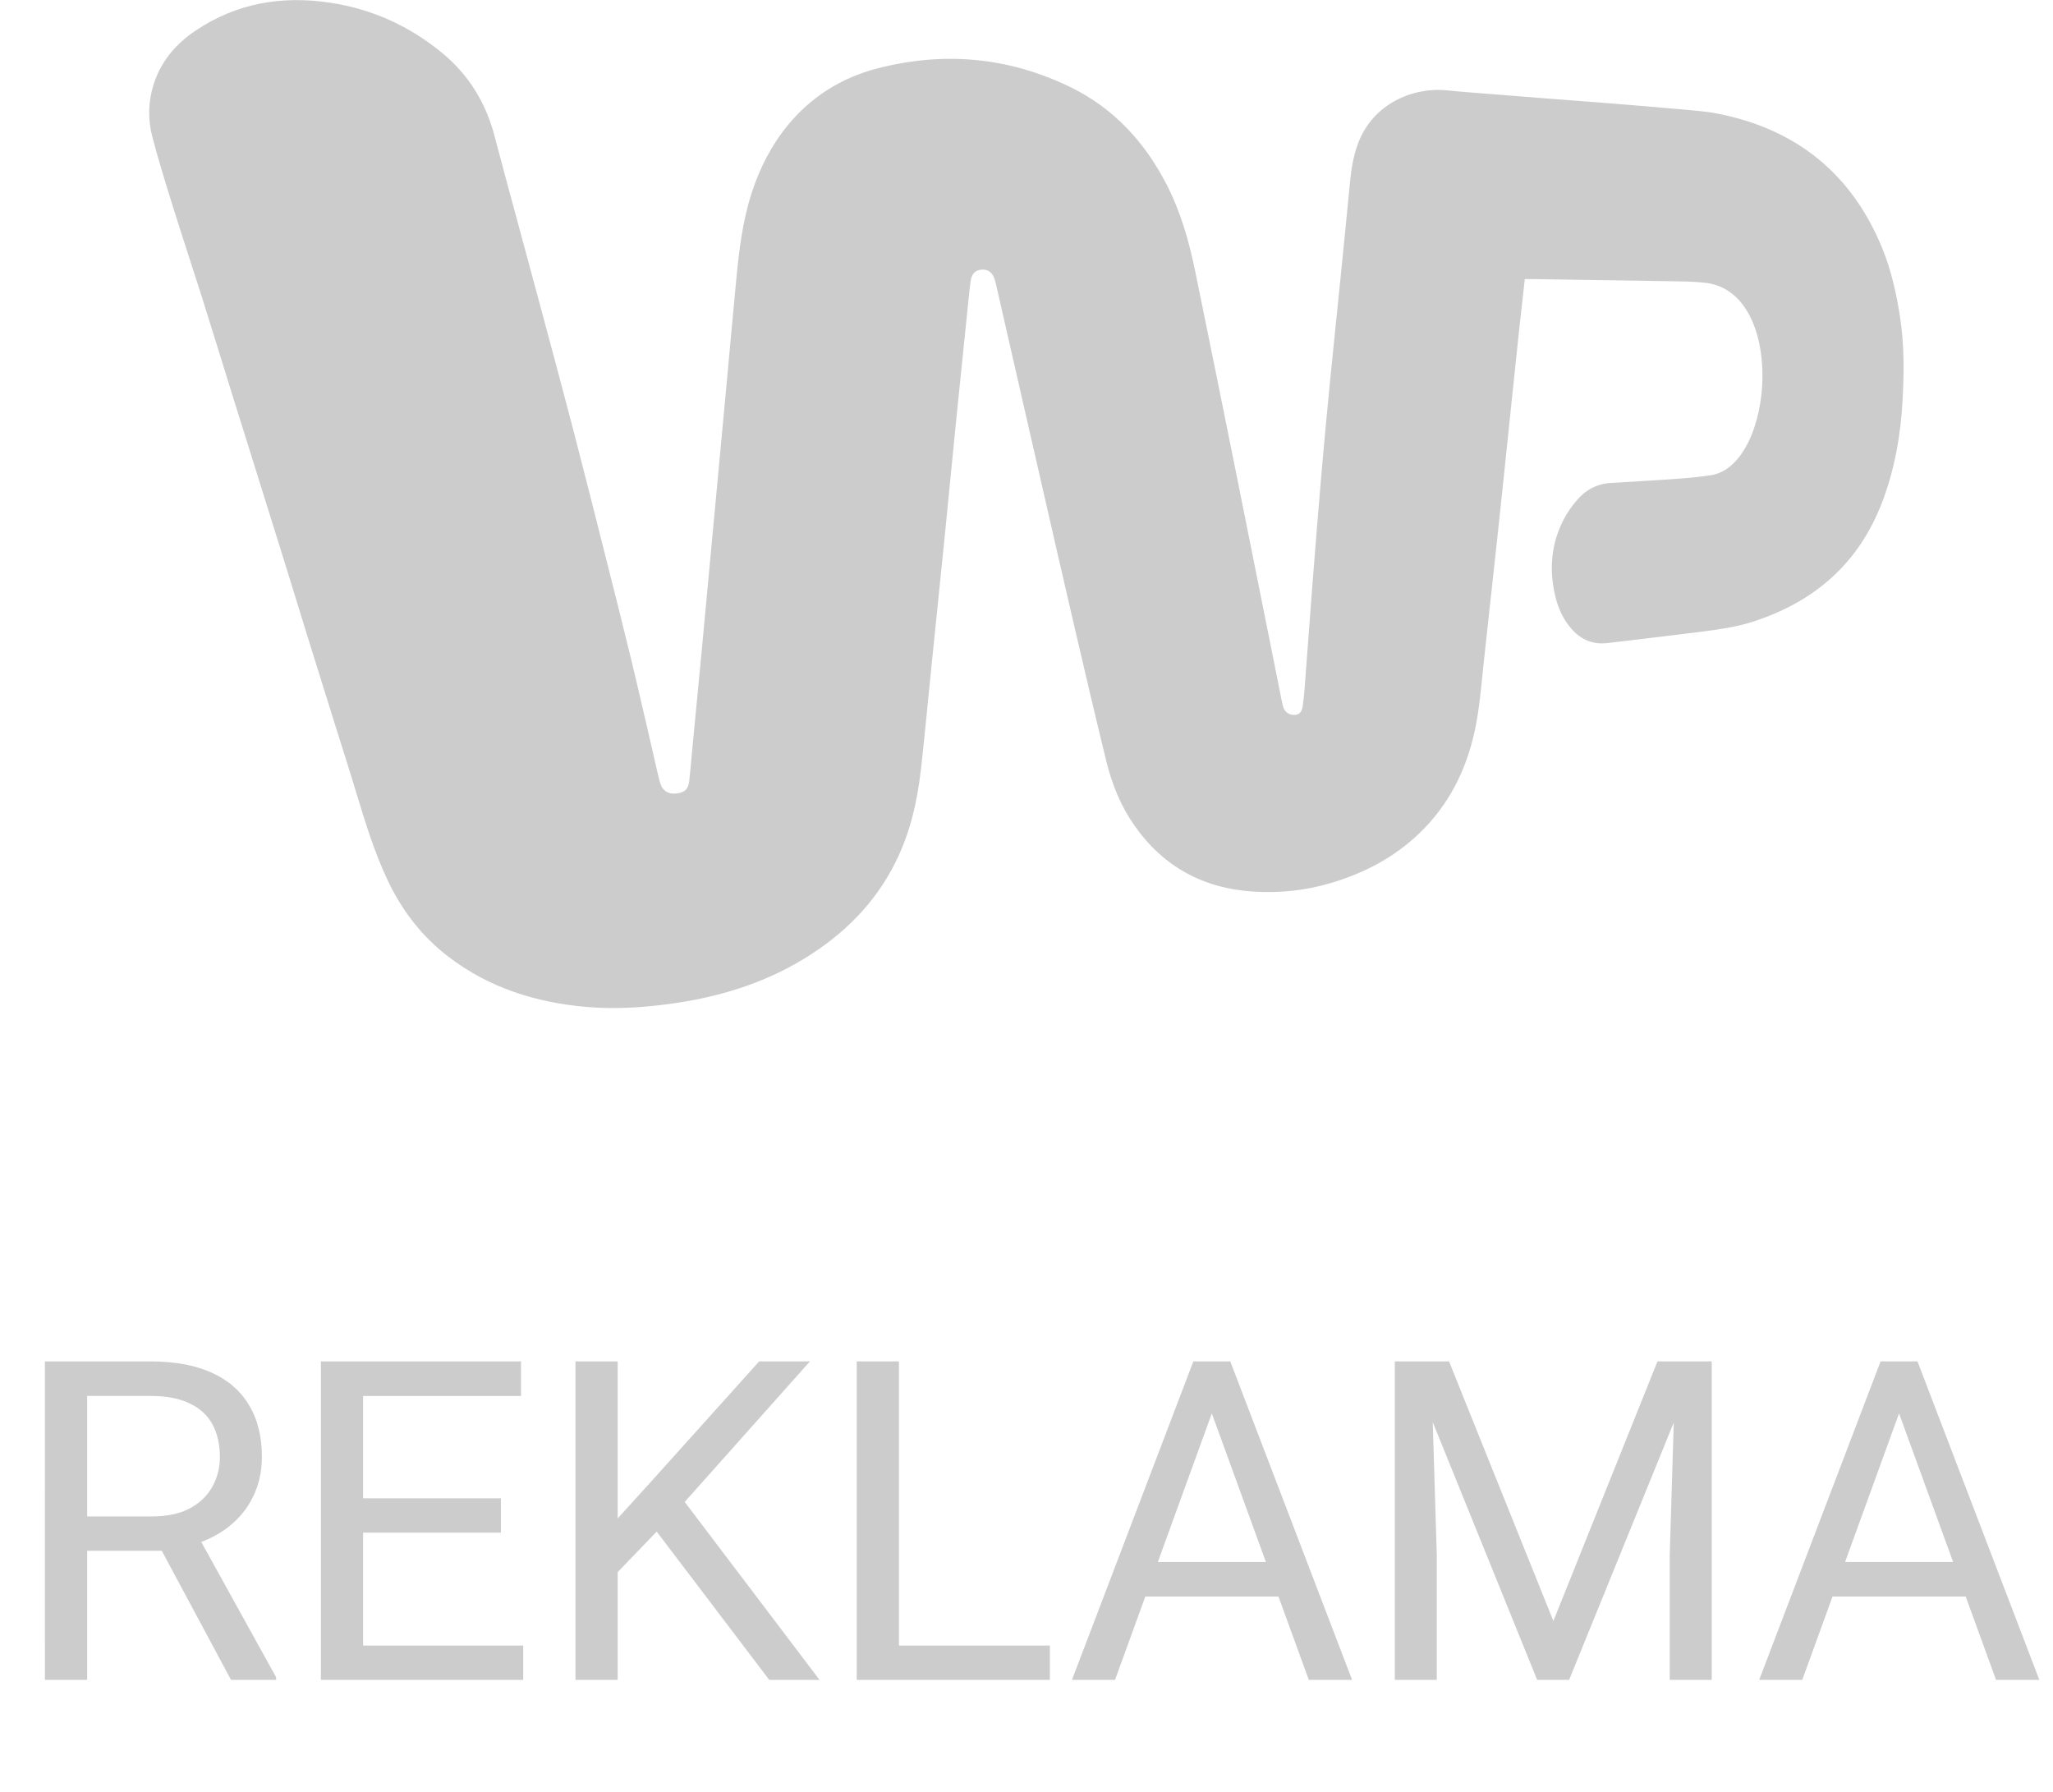 <svg fill="none" height="48" viewBox="0 0 55 48" width="55" xmlns="http://www.w3.org/2000/svg"><g fill="#ccc"><path clip-rule="evenodd" d="m40.85 7.473c-.054.481-.106.936-.155 1.391-.075.702-.148 1.404-.221 2.107-.108 1.035-.214 2.07-.325 3.105-.132 1.232-.268 2.463-.402 3.694-.065.597-.108 1.197-.234 1.786-.228 1.069-.698 2.012-1.502 2.779-.675.644-1.482 1.062-2.377 1.325-.666.195-1.345.267-2.037.225-1.367-.083-2.443-.674-3.217-1.788-.361-.519-.591-1.095-.74-1.7-.3-1.222-.585-2.447-.871-3.673-.286-1.226-.565-2.453-.846-3.679-.31-1.353-.619-2.707-.928-4.061-.105-.459-.209-.919-.314-1.378-.011-.048-.023-.097-.041-.143-.068-.182-.18-.256-.356-.239-.158.016-.253.112-.28.302-.026.178-.042.357-.061.536-.114 1.115-.229 2.231-.342 3.347-.098.974-.19 1.949-.288 2.923-.12 1.196-.245 2.391-.366 3.587-.092.9-.174 1.801-.276 2.7-.097.853-.287 1.684-.673 2.464-.555 1.122-1.41 1.966-2.481 2.614-1.104.668-2.314 1.026-3.59 1.198-.739.099-1.481.143-2.225.078-1.353-.119-2.603-.514-3.687-1.343-.726-.555-1.261-1.258-1.643-2.078-.34-.728-.578-1.492-.809-2.258-.186-.618-.383-1.232-.576-1.848-.228-.728-.457-1.456-.683-2.185-.202-.652-.4-1.305-.603-1.956-.241-.776-.484-1.552-.726-2.327-.246-.787-.493-1.575-.739-2.362-.28-.9-.557-1.801-.84-2.7-.243-.769-.499-1.534-.739-2.304-.201-.645-.404-1.291-.575-1.944-.121-.461-.114-.932.03-1.395.193-.621.59-1.09 1.124-1.45 1.101-.742 2.322-.948 3.625-.748 1.116.171 2.104.622 2.972 1.332.728.596 1.187 1.353 1.42 2.251.176.678.363 1.354.545 2.03.258.958.518 1.915.775 2.874.26.97.522 1.94.775 2.912.308 1.188.609 2.379.909 3.569.217.86.435 1.719.643 2.581.204.844.396 1.69.593 2.535.06.26.115.521.182.779.065.249.229.352.476.314.202-.031.291-.118.315-.333.034-.302.057-.604.086-.907.081-.845.164-1.69.243-2.534.097-1.03.192-2.06.288-3.09.121-1.302.244-2.603.365-3.905.094-1.012.183-2.024.281-3.035.074-.771.169-1.54.41-2.283.215-.661.524-1.272.971-1.815.625-.758 1.424-1.262 2.373-1.511 1.794-.47 3.541-.314 5.206.501 1.158.567 1.982 1.472 2.562 2.597.379.735.604 1.521.768 2.325.367 1.791.73 3.583 1.091 5.375.395 1.962.786 3.925 1.179 5.888.027.134.05.268.084.4.04.156.182.245.343.223.098-.013.164-.087.184-.229.024-.165.04-.332.053-.499.072-.939.139-1.878.212-2.817.077-.982.155-1.964.24-2.945.068-.784.141-1.567.218-2.35.092-.937.191-1.873.285-2.81.089-.881.177-1.763.262-2.645.033-.34.089-.675.208-.998.398-1.083 1.486-1.53 2.397-1.434.432.045.867.074 1.3.109.446.036.892.072 1.338.106.572.044 1.143.086 1.715.132.597.048 1.194.096 1.79.151.376.035.757.056 1.126.13 2.115.424 3.575 1.632 4.381 3.598.243.592.38 1.213.478 1.844.113.728.107 1.459.07 2.188-.048.946-.207 1.875-.548 2.77-.626 1.643-1.818 2.683-3.498 3.215-.422.134-.859.195-1.296.252-.681.087-1.364.166-2.046.249-.175.021-.35.042-.526.062-.372.041-.681-.079-.931-.351-.229-.25-.372-.548-.452-.868-.18-.722-.131-1.427.218-2.096.091-.175.208-.34.335-.493.236-.287.543-.458.924-.482.566-.035 1.133-.064 1.699-.105.333-.024.667-.052.996-.104 1.7-.278 2.024-4.991-.221-5.158-.3-.033-.604-.031-.907-.037-1.217-.021-2.434-.039-3.651-.057-.068-.001-.137-0-.222-0" fill-rule="evenodd"/><path d="m1.203 36.469h2.824c.641 0 1.182.098 1.623.293.445.195.783.484 1.014.867.234.379.352.846.352 1.4 0 .391-.08.748-.24 1.072-.156.32-.383.594-.68.82-.293.223-.645.389-1.055.498l-.316.123h-2.654l-.012-.92h2.004c.406 0 .744-.07 1.014-.211.27-.144.473-.338.609-.58s.205-.51.205-.803c0-.328-.064-.615-.193-.861-.129-.246-.332-.436-.609-.568-.273-.137-.627-.205-1.061-.205h-1.693v7.606h-1.131zm4.986 8.531-2.074-3.867 1.178-.006 2.104 3.803v.07zm7.828-.92v.92h-4.518v-.92zm-4.289-7.611v8.531h-1.131v-8.531zm3.691 3.668v.92h-3.92v-.92zm.539-3.668v.926h-4.459v-.926zm2.59 0v8.531h-1.131v-8.531zm5.15 0-3.545 3.978-1.992 2.068-.188-1.207 1.5-1.652 2.865-3.187zm-1.09 8.531-3.158-4.16.674-.896 3.832 5.057zm7.518-.92v.92h-4.266v-.92zm-4.043-7.611v8.531h-1.131v-8.531zm8.613.756-2.824 7.775h-1.154l3.252-8.531h.744zm2.367 7.775-2.83-7.775-.018-.756h.744l3.264 8.531zm-.146-3.158v.926h-4.793v-.926zm2.807-5.373h1.096l2.795 6.955 2.789-6.955h1.102l-3.469 8.531h-.856zm-.357 0h.967l.158 5.203v3.328h-1.125zm7.523 0h.967v8.531h-1.125v-3.328zm6.217.756-2.824 7.775h-1.154l3.252-8.531h.744zm2.367 7.775-2.83-7.775-.018-.756h.744l3.264 8.531zm-.146-3.158v.926h-4.793v-.926z"/></g></svg>